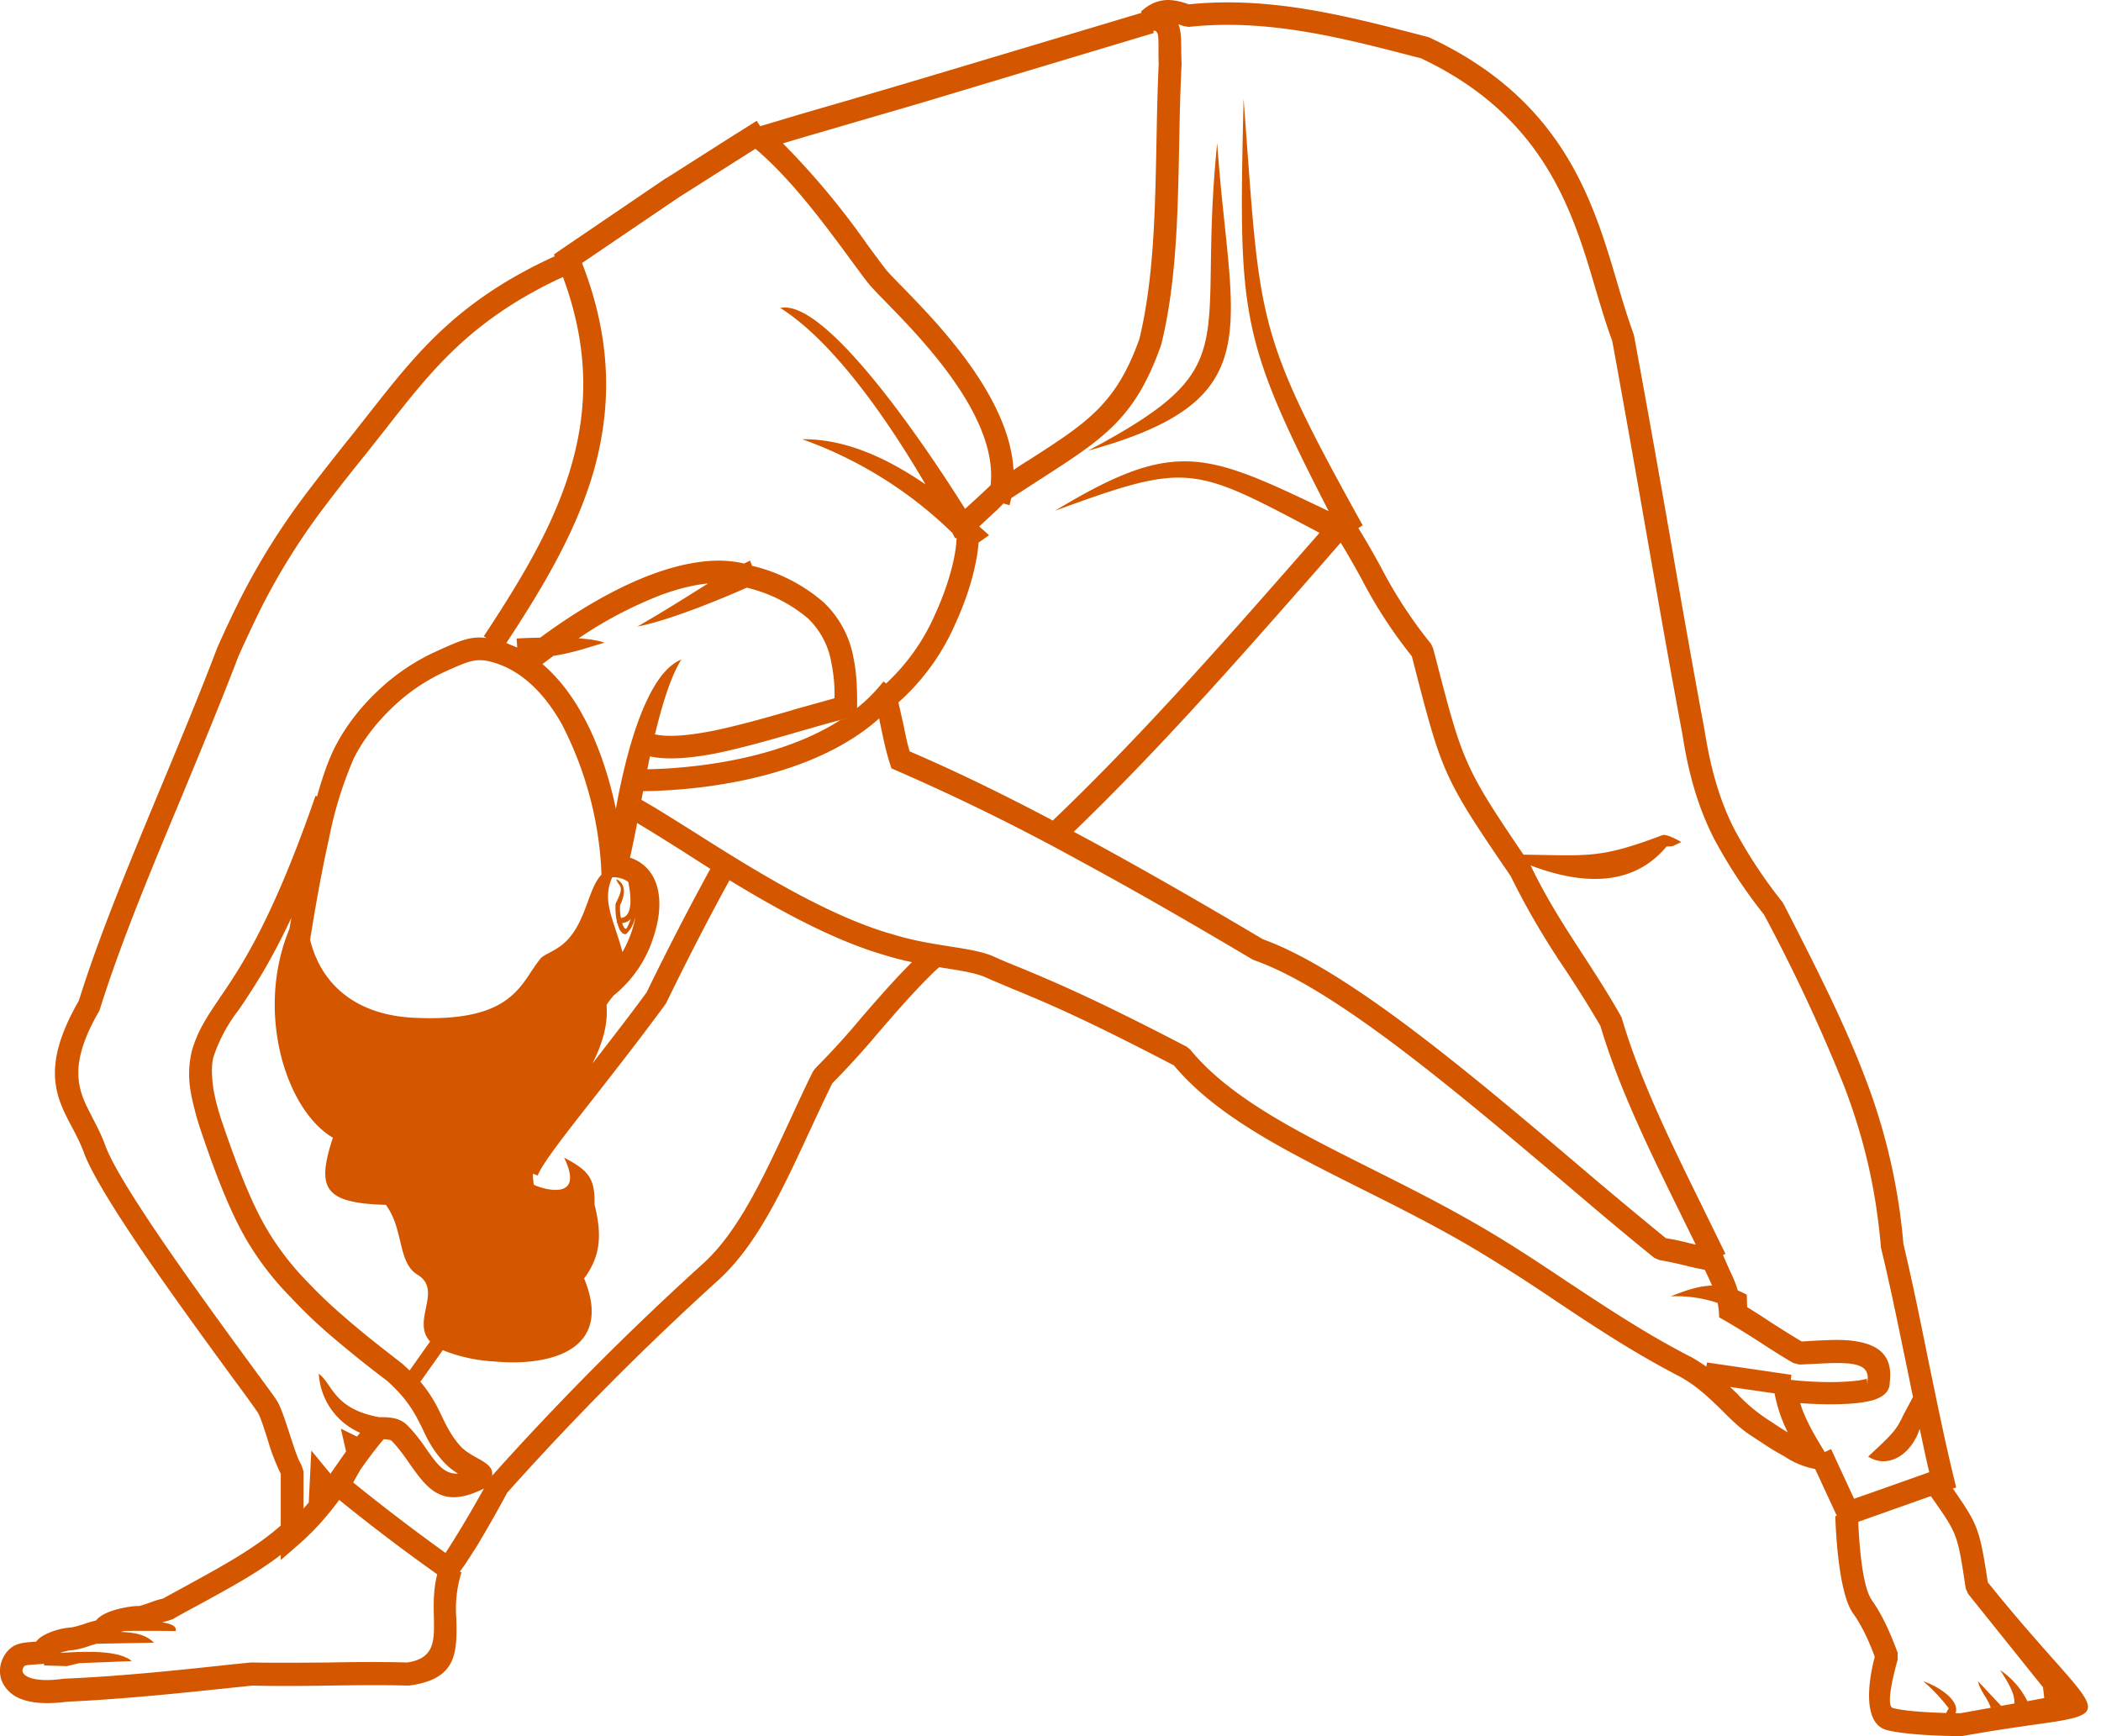 <svg xmlns="http://www.w3.org/2000/svg" width="121" height="100" viewBox="0 0 121 100"><path d="M67.23 0c.42 0 .83.1 1.24.25 4.68-.48 9.06.66 13.42 1.79l.31.08.12.04c7.72 3.6 9.44 9.44 10.84 14.2.3 1.02.6 2 .92 2.88l.03.11c.73 3.96 1.39 7.68 2.04 11.39.67 3.87 1.35 7.75 2.03 11.38v.02c.38 2.38.93 4.08 1.67 5.56a27.8 27.8 0 002.81 4.27l.06.1c1.98 3.86 3.55 6.98 4.7 10.02a34.81 34.81 0 012.2 9.56c.52 2.18.98 4.45 1.44 6.73.46 2.21.9 4.42 1.46 6.72l.14.58-.19.06c1.42 2.07 1.53 2.23 2.01 5.4 5.46 6.8 7.48 7.4 4.16 7.98l-.29.05c-1.17.18-2.91.39-5.29.82l-.1.01h-.11c-.52 0-3-.04-4.2-.35-1.56-.44-.9-3.4-.68-4.21-.16-.46-.63-1.66-1.25-2.51-.93-1.3-1.02-5.6-1.02-5.61h.09l-1.25-2.7-.13-.03a4.71 4.71 0 01-1.64-.7l-.32-.18c-.4-.22-.77-.47-1.12-.7l-.47-.31c-.57-.36-1.09-.86-1.65-1.42-.71-.7-1.5-1.47-2.49-2-2.66-1.38-4.87-2.85-7.11-4.34a99.03 99.03 0 00-4.74-3.03c-2.2-1.3-4.44-2.42-6.56-3.48-4.36-2.19-8.24-4.13-10.7-7.06-5.3-2.77-7.56-3.7-9.34-4.43-.56-.24-1.08-.45-1.54-.66-.54-.23-1.37-.37-2.34-.52l-.3-.05-.19.17c-1.22 1.17-2.3 2.43-3.33 3.62a47.98 47.98 0 01-2.64 2.9c-.44.9-.87 1.83-1.3 2.75-1.53 3.31-3.01 6.52-5.22 8.55a163.86 163.86 0 00-12.2 12.28c-.38.72-1.1 2-1.73 3.05-.38.6-.73 1.15-1 1.5l.1.03a7.01 7.01 0 00-.3 2.67l.01.49v.31c-.02 1.56-.33 2.74-2.73 3.06h-.1c-1.48-.04-2.97-.02-4.45 0-1.5.02-2.97.04-4.46 0l-.97.1c-3.32.35-6.48.68-9.72.83-1.2.16-2.07.07-2.65-.16a1.94 1.94 0 01-.96-.76c-.22-.33-.28-.7-.24-1.06.05-.35.2-.68.43-.94.38-.43.8-.49 1.64-.54.05-.07.11-.13.18-.19.15-.12.34-.23.56-.32.37-.16.85-.28 1.21-.3.27-.03.53-.12.8-.2.22-.08.45-.15.7-.21.2-.25.55-.43.94-.56.45-.15 1-.25 1.39-.27h.16c.25-.07.44-.14.62-.2.21-.08.43-.16.74-.23l1.5-.82c1.82-1 3.82-2.08 5.29-3.39v-2.98a12 12 0 01-.75-1.95l-.12-.38-.12-.36c-.13-.4-.26-.73-.36-.88a84.2 84.2 0 00-1.29-1.78c-1-1.37-2.43-3.32-3.84-5.32l-.5-.71c-1.99-2.85-3.84-5.7-4.36-7.12-.17-.48-.41-.94-.65-1.4-.96-1.8-1.85-3.5.36-7.35 1.17-3.75 2.92-7.95 4.71-12.26 1.12-2.69 2.26-5.43 3.27-8.09l.02-.04c.4-.9.85-1.87 1.35-2.86a39.97 39.97 0 013.88-6.14c.74-.98 1.5-1.93 2.21-2.83.47-.57.87-1.1 1.27-1.6 2.75-3.5 5.1-6.5 10.7-9.06l-.05-.1.43-.3 6.03-4.1h.02L42.4 7.7l.04-.02 1.14-.72.2.31 1.54-.46c1.16-.35 2.32-.68 3.49-1.02 1.7-.5 3.42-1 5.2-1.54h.01L65.74.74l-.03-.07c.5-.47 1-.65 1.52-.67zm40.57 92.17c.88 1.22 1.48 3.03 1.49 3.03v.4s-.78 2.64-.28 2.78c.74.2 2.15.26 3.07.29l.15-.27s-.62-.85-1.47-1.56c.95.32 2.13 1.14 1.86 1.84h.3l1.73-.31c-.06-.2-.17-.4-.28-.59l-.13-.2c-.14-.25-.28-.5-.32-.74l1.33 1.42-2.34.42 3.1-.56c.03-.4-.14-.9-.82-1.92a4.6 4.6 0 011.57 1.79l.97-.18a8.45 8.45 0 00-.08-.64l.46.58-4.76-5.94-.14-.31c-.48-3.17-.46-3.12-2.01-5.32-.6.2-1.2.43-1.82.64l-2.36.84c.04.98.2 3.7.78 4.5zM19.53 86.4l-.01.02c-.62.83-1.32 1.66-2.27 2.5l-1.08.94v-.3c-1.43 1.1-3.12 2-4.69 2.86-.5.27-.99.53-1.54.85l-.18.06-.42.12c.55.08.84.23.78.5-.96-.02-1.94-.01-2.9-.01-.1.01-.18.04-.27.06.75.03 1.44.13 1.91.62l-3.29.06a8.4 8.4 0 00-.35.1 5 5 0 01-1.04.27h-.05c-.18.02-.44.07-.67.16 1.75-.12 3.43-.12 4.13.47l-3.04.12-.7.17-1.32-.04.01-.1-.18.02c-.61.04-.9.06-.95.11a.45.45 0 00-.11.23c-.01.06 0 .13.04.18.05.09.16.18.34.25.4.16 1.05.21 2.03.07h.06c3.2-.14 6.36-.47 9.68-.83l1-.1h.08c1.5.03 2.98.01 4.46 0 1.49-.03 2.97-.04 4.46 0 1.58-.23 1.56-1.25 1.54-2.52-.02-.8-.04-1.66.19-2.56a108.12 108.12 0 01-5.64-4.28zm2.57-3.5c-.5.58-.93 1.17-1.34 1.75l-.42.74a114.82 114.82 0 005.32 4.06 63.02 63.02 0 002.21-3.71c-2.41 1.21-3.25.03-4.3-1.46-.3-.43-.63-.9-1.03-1.3-.06-.05-.24-.07-.44-.08zm10.32-66.94l-.44.2c-4.95 2.4-7.15 5.2-9.7 8.46L21 26.24c-.73.9-1.48 1.85-2.2 2.8A38.22 38.22 0 0015.05 35c-.5 1.01-.93 1.94-1.31 2.78-1.03 2.7-2.17 5.43-3.28 8.12-1.8 4.3-3.54 8.5-4.7 12.21l-.05.13c-1.79 3.09-1.24 4.5-.5 5.91l.13.26c.25.48.51.98.72 1.56.85 2.36 6.02 9.4 8.52 12.82.67.91 1.15 1.56 1.33 1.83.25.37.5 1.15.76 1.94.25.77.5 1.55.67 1.78l.14.4v2.15l.3-.34.15-3 1.1 1.34.3-.43.6-.86-.3-1.31.93.46.18-.22a3.96 3.96 0 01-2.38-3.4c.79.57.83 2.02 3.48 2.5H22c.48.01 1.02.03 1.46.47.48.48.84.99 1.17 1.47.52.73.96 1.36 1.75 1.31a3.83 3.83 0 01-.84-.68c-.63-.7-.93-1.3-1.23-1.95-.39-.78-.79-1.61-2-2.7a69.26 69.26 0 01-3.39-2.73 27.8 27.8 0 01-2.17-2.09 16.8 16.8 0 01-2.62-3.43c-.8-1.4-1.6-3.3-2.62-6.35-.14-.43-.35-1.14-.5-1.92a5.74 5.74 0 01.04-2.5c.35-1.2.88-1.97 1.6-3.04 1.23-1.8 3.05-4.5 5.52-11.65l.09.03c.31-1.12.65-2.07 1-2.78.6-1.19 1.45-2.3 2.45-3.25a12.18 12.18 0 013.37-2.3l.24-.11c1.2-.54 1.79-.8 2.7-.68l-.16-.1c2.22-3.36 4.18-6.62 5.12-10.1.88-3.22.9-6.64-.55-10.57zM67.87 1.4c.15.38.15.84.16 1.4 0 .24 0 .5.02.82v.07c-.08 1.56-.11 3.12-.14 4.67l-.03 1.48c-.08 3.46-.23 6.87-1 10l-.02.06c-1.48 4.19-3.29 5.35-6.89 7.67l-1.73 1.12-.1.41-.35-.1c-.12.12-.28.3-.52.51l-.88.82c.2.16.39.33.57.5l-.6.42c-.1 1.28-.56 2.98-1.32 4.63a12.97 12.97 0 01-3.3 4.58l.3 1.32c.1.51.2 1.01.35 1.5 2.66 1.14 5.46 2.51 8.24 3.98l-.49.47c5.24-4.95 10.12-10.5 14.96-16.02l.86-.98.03-.04c-7.32-3.87-7.5-4.1-15.23-1.27 6.97-4.23 8.7-3.34 15.76.02-5.17-10.07-5.19-11.3-4.9-23.75.98 12.94.57 13.23 6.86 24.57l-.25.16c.51.82.92 1.56 1.31 2.27a26 26 0 002.87 4.39l.12.25.14.53c1.54 5.95 1.64 6.32 5.07 11.37 3.75.04 4.36.25 7.99-1.12.24-.1.9.28 1.1.39l-.5.24-.35.02c-2.07 2.48-5.17 2.1-7.83 1.09.94 1.95 1.92 3.46 2.96 5.06.71 1.1 1.46 2.24 2.23 3.6l.06.13c1.04 3.54 2.84 7.2 4.58 10.74l1.39 2.84-.14.07.34.78c.2.42.38.8.51 1.26.17.07.34.15.52.25l.02.71.21.13c.39.24.76.48 1.13.73.57.36 1.14.73 1.8 1.12l.66-.04c.84-.04 1.72-.1 2.48.03 1.28.21 2.14.82 1.93 2.38v.05c-.02.49-.4.8-1 .97-.37.1-.86.17-1.4.2-.84.05-1.85.03-2.75-.04.1.36.25.7.4 1.02.28.6.63 1.17.98 1.75l.03.05.36-.17v-.01l1.33 2.87 2.16-.76 2.17-.77c-.2-.82-.37-1.65-.55-2.5-.5 1.53-1.86 2.32-2.97 1.6 1.46-1.35 1.6-1.54 1.94-2.21l.1-.21.54-1.01-.38-1.86c-.46-2.21-.9-4.42-1.46-6.73l-.01-.1c-.3-3.43-1-6.3-2.13-9.26a97.95 97.95 0 00-4.6-9.84 28.6 28.6 0 01-2.9-4.42c-.8-1.59-1.4-3.4-1.79-5.92-.74-3.96-1.39-7.68-2.04-11.4-.67-3.85-1.35-7.7-2.01-11.31-.34-.9-.63-1.9-.94-2.92-1.32-4.5-2.95-10-10.09-13.36l-.25-.06c-4.29-1.12-8.6-2.23-13.11-1.74l-.3-.05-.29-.1zm-25.86 49.3l-.05.1c-.7 1.27-2.1 3.9-3.58 6.95l-.06.1c-1.32 1.8-2.7 3.57-3.91 5.12-1.8 2.29-3.22 4.1-3.44 4.74l-.28-.1c0 .2.02.4.05.62 0 .07 3.1 1.26 1.75-1.55 1.42.75 1.78 1.19 1.75 2.7.48 1.89.28 3.07-.6 4.26 1.72 4.15-1.98 5.08-5.18 4.78a9.22 9.22 0 01-2.96-.65l-1.29 1.82c.65.77.97 1.42 1.27 2.06.27.55.53 1.08 1.03 1.64.26.29.6.48.88.64.6.33 1.03.57.95 1.08l-.14.15a164.54 164.54 0 0112.34-12.42c2.01-1.85 3.44-4.95 4.92-8.14.44-.95.88-1.92 1.36-2.88l.13-.18a44.2 44.2 0 002.64-2.9c.91-1.05 1.87-2.16 2.93-3.22A16.5 16.5 0 0150.9 55c-2.9-.84-6.1-2.6-8.89-4.3zm58.1 29.65a9.62 9.62 0 001.94 1.57c.28.19.58.39.9.58l-.03-.08a8.46 8.46 0 01-.72-2.16l-2.56-.37.48.46zM50.63 41.38l-.2.18c-4.47 3.78-11.81 4-13.4 4.01h.01l-.1.5c.82.46 1.86 1.12 3.04 1.86 3.2 2.03 7.54 4.76 11.3 5.85h.01c1.15.37 2.3.56 3.32.72 1.06.17 1.97.3 2.65.61.55.25 1.02.44 1.52.64 1.82.76 4.15 1.72 9.56 4.54l.2.16c2.28 2.78 6.09 4.69 10.36 6.83 2.13 1.07 4.37 2.19 6.63 3.52 1.73 1.02 3.27 2.05 4.8 3.07 2.23 1.47 4.43 2.94 7.01 4.27h.01c.33.18.63.38.92.58l.04-.24 4.86.71-.04.29.19.02c.94.1 2.1.14 3.05.08.46-.03.86-.08 1.13-.16l.02.06v.04l.01.03c.01.11.02.25.02.13v-.12.02l-.02-.06v-.01l.02.05v-.02c.1-.63-.28-.87-.84-.97-.62-.1-1.44-.05-2.22-.01l-.86.04-.35-.09c-.69-.4-1.35-.82-2-1.25-.63-.4-1.26-.8-1.97-1.21l-.3-.17-.02-.35a4.32 4.32 0 00-.07-.48 7.44 7.44 0 00-2.7-.38c.86-.34 1.6-.6 2.38-.62a21.76 21.76 0 00-.42-.91c-.55-.1-.86-.18-1.18-.26-.34-.08-.7-.17-1.43-.3l-.3-.13c-1.74-1.4-3.53-2.92-5.37-4.49-6.14-5.18-13-11-17.64-12.64l-.12-.05c-3.05-1.81-6.5-3.82-10.05-5.74a125.97 125.97 0 00-10.47-5.15l-.28-.12-.09-.28c-.21-.66-.35-1.3-.48-1.92l-.14-.68zM16.78 52.86l-.02.05c-1 2.12-1.84 3.5-2.53 4.54l-.17.26-.32.47a9.13 9.13 0 00-1.44 2.68c-.15.54-.1 1.25 0 1.92a13 13 0 00.45 1.73c1 2.96 1.76 4.78 2.52 6.12a15.96 15.96 0 002.43 3.2c.58.61 1.22 1.24 2.08 1.98.85.75 1.92 1.61 3.35 2.71l.04.03.42.39 1.18-1.67c-1.1-1.2.76-2.95-.73-3.85-1.15-.7-.78-2.63-1.82-4.02-3.58-.1-4-.95-3.05-3.87-2.7-1.58-4.49-7.24-2.5-12.03l.11-.64zm60.43-21.6l-1.15 1.32c-4.6 5.25-9.26 10.55-14.22 15.33l.86.46c3.5 1.9 6.95 3.9 10.03 5.73 4.87 1.76 11.8 7.62 17.99 12.86a299.6 299.6 0 005.22 4.36c.6.1.94.18 1.25.26l.12.03.35.08-.85-1.73c-1.75-3.56-3.57-7.25-4.64-10.87A68.99 68.99 0 0090 55.63 44.47 44.47 0 0187 50.46c-3.9-5.7-3.95-5.92-5.59-12.27l-.1-.39a27.11 27.11 0 01-2.91-4.48c-.36-.65-.74-1.33-1.18-2.05zM36.68 47.43v.07c-.15.74-.28 1.4-.4 1.9.4.13.72.34.98.61.46.49.68 1.15.71 1.88.03.66-.1 1.38-.34 2.1a6.99 6.99 0 01-2.3 3.36c-.15.19-.3.37-.4.54.1 1.07-.22 2.2-.81 3.37 1-1.3 2.1-2.7 3.12-4.1 1.55-3.19 3-5.9 3.67-7.11L39.27 49c-.99-.62-1.87-1.18-2.59-1.6zm-10.86-8.83l-.24.11a10.88 10.88 0 00-3 2.06c-.9.86-1.67 1.85-2.2 2.9a22.4 22.4 0 00-1.44 4.67c-.4 1.77-.76 3.78-1.08 5.79.64 2.6 2.65 4.31 5.9 4.49 4.62.24 5.8-1.13 6.68-2.42l.12-.19c.19-.28.37-.55.57-.8.26-.3 1.05-.45 1.69-1.23.97-1.17 1.1-2.86 1.82-3.6l-.02-.46a20.6 20.6 0 00-2.26-8.2c-.99-1.76-2.36-3.2-4.2-3.63-.79-.18-1.25.03-2.34.51zm9.44 11.93c-.61 1.38.06 2.36.59 4.31a6.92 6.92 0 00.76-2.06c-.12.47-.3.75-.42.88-.1.12-.13.17-.24.14-.1-.03-.19-.12-.26-.25-.05-.1-.1-.24-.14-.4h-.03-.01l.02-.07c-.07-.3-.1-.64-.08-1l.02-.07c.52-1 .2-.93.04-1.3l-.02-.07c.07.03.8.33.22 1.5-.01.26 0 .51.05.73.27-.01.79-.26.42-2.08a1.58 1.58 0 00-.92-.26zm1.06 2.42l-.03.02a.77.77 0 01-.46.2c.03.08.05.16.09.21.03.07.07.11.1.12.02 0 .04 0 .07-.04.05-.06.14-.25.23-.51zm4.46-19.34l-.21.02c-.79.1-1.63.32-2.5.64a23.62 23.62 0 00-4.75 2.5c.61.04 1.16.12 1.49.25-.95.27-1.7.56-2.94.76l-.63.47c.9.77 1.65 1.75 2.26 2.84.96 1.7 1.59 3.7 1.97 5.5l.03-.18c.35-1.87 1.48-7.52 3.74-8.42-.6.95-1.1 2.57-1.52 4.31l-.14-.03c.85.22 2.05.1 3.41-.16 1.44-.29 3.02-.74 4.56-1.18l.18-.06 2.33-.65a8.95 8.95 0 00-.18-2.04 4.57 4.57 0 00-1.35-2.56 8.49 8.49 0 00-3.52-1.77c-1.32.58-4.35 1.86-6.3 2.24 1.87-1.08 3.06-1.86 4.07-2.48zm7.61 7.87l.48-.13c-.94.24-1.85.5-2.78.77l-.18.05c-1.58.46-3.2.92-4.66 1.22-1.45.28-2.78.4-3.82.18l-.15.74c1.72-.03 7.19-.32 11.11-2.83zm-4.9-32.9l-4.4 2.79-5.57 3.78c1.7 4.37 1.7 8.17.74 11.74-.97 3.54-2.9 6.8-5.1 10.15l.63.26-.04-.52s.58-.04 1.36-.05c2.14-1.58 4.4-2.9 6.5-3.67 1.92-.7 3.72-.97 5.24-.6l.35-.17.11.3a9.69 9.69 0 014.12 2.1 5.8 5.8 0 011.73 3.24c.09.42.14.87.17 1.34.03.45.04.94.03 1.46v.05a9.28 9.28 0 001.52-1.53l.15.12a11.92 11.92 0 002.83-4c.76-1.66 1.2-3.31 1.23-4.38L55 31l-.15-.3a23.77 23.77 0 00-8.65-5.4c2.53-.03 4.95 1.13 7.1 2.6-2.18-3.73-5.3-8.23-8.36-10.16 2.63-.58 8.46 8.08 10.64 11.57a67.96 67.96 0 001.47-1.36c.44-3.91-3.92-8.39-6-10.52-.44-.45-.78-.8-1-1.06-.3-.37-.68-.9-1.14-1.52-1.36-1.85-3.37-4.58-5.42-6.29zm22.93-6.8l.03.12-12.04 3.62c-1.74.53-3.5 1.03-5.24 1.54-1.35.4-2.7.78-4.08 1.2a44.71 44.71 0 014.86 5.83c.45.61.83 1.13 1.1 1.47.17.2.5.54.92.97 2.06 2.11 6.17 6.34 6.4 10.54.3-.2.6-.4.9-.58 3.33-2.14 5.02-3.22 6.35-6.97.83-3.44.9-7.28.98-11.15.03-1.58.06-3.16.13-4.68a18 18 0 01-.01-.86c0-.47 0-.84-.08-.95-.04-.06-.07-.09-.1-.1a.39.39 0 00-.12 0zm3.68 6.46c.74 10.76 3.24 14.78-7.44 17.72 9.3-4.93 6.23-5.9 7.44-17.72z" fill="#D45700" fill-rule="evenodd"></path></svg>